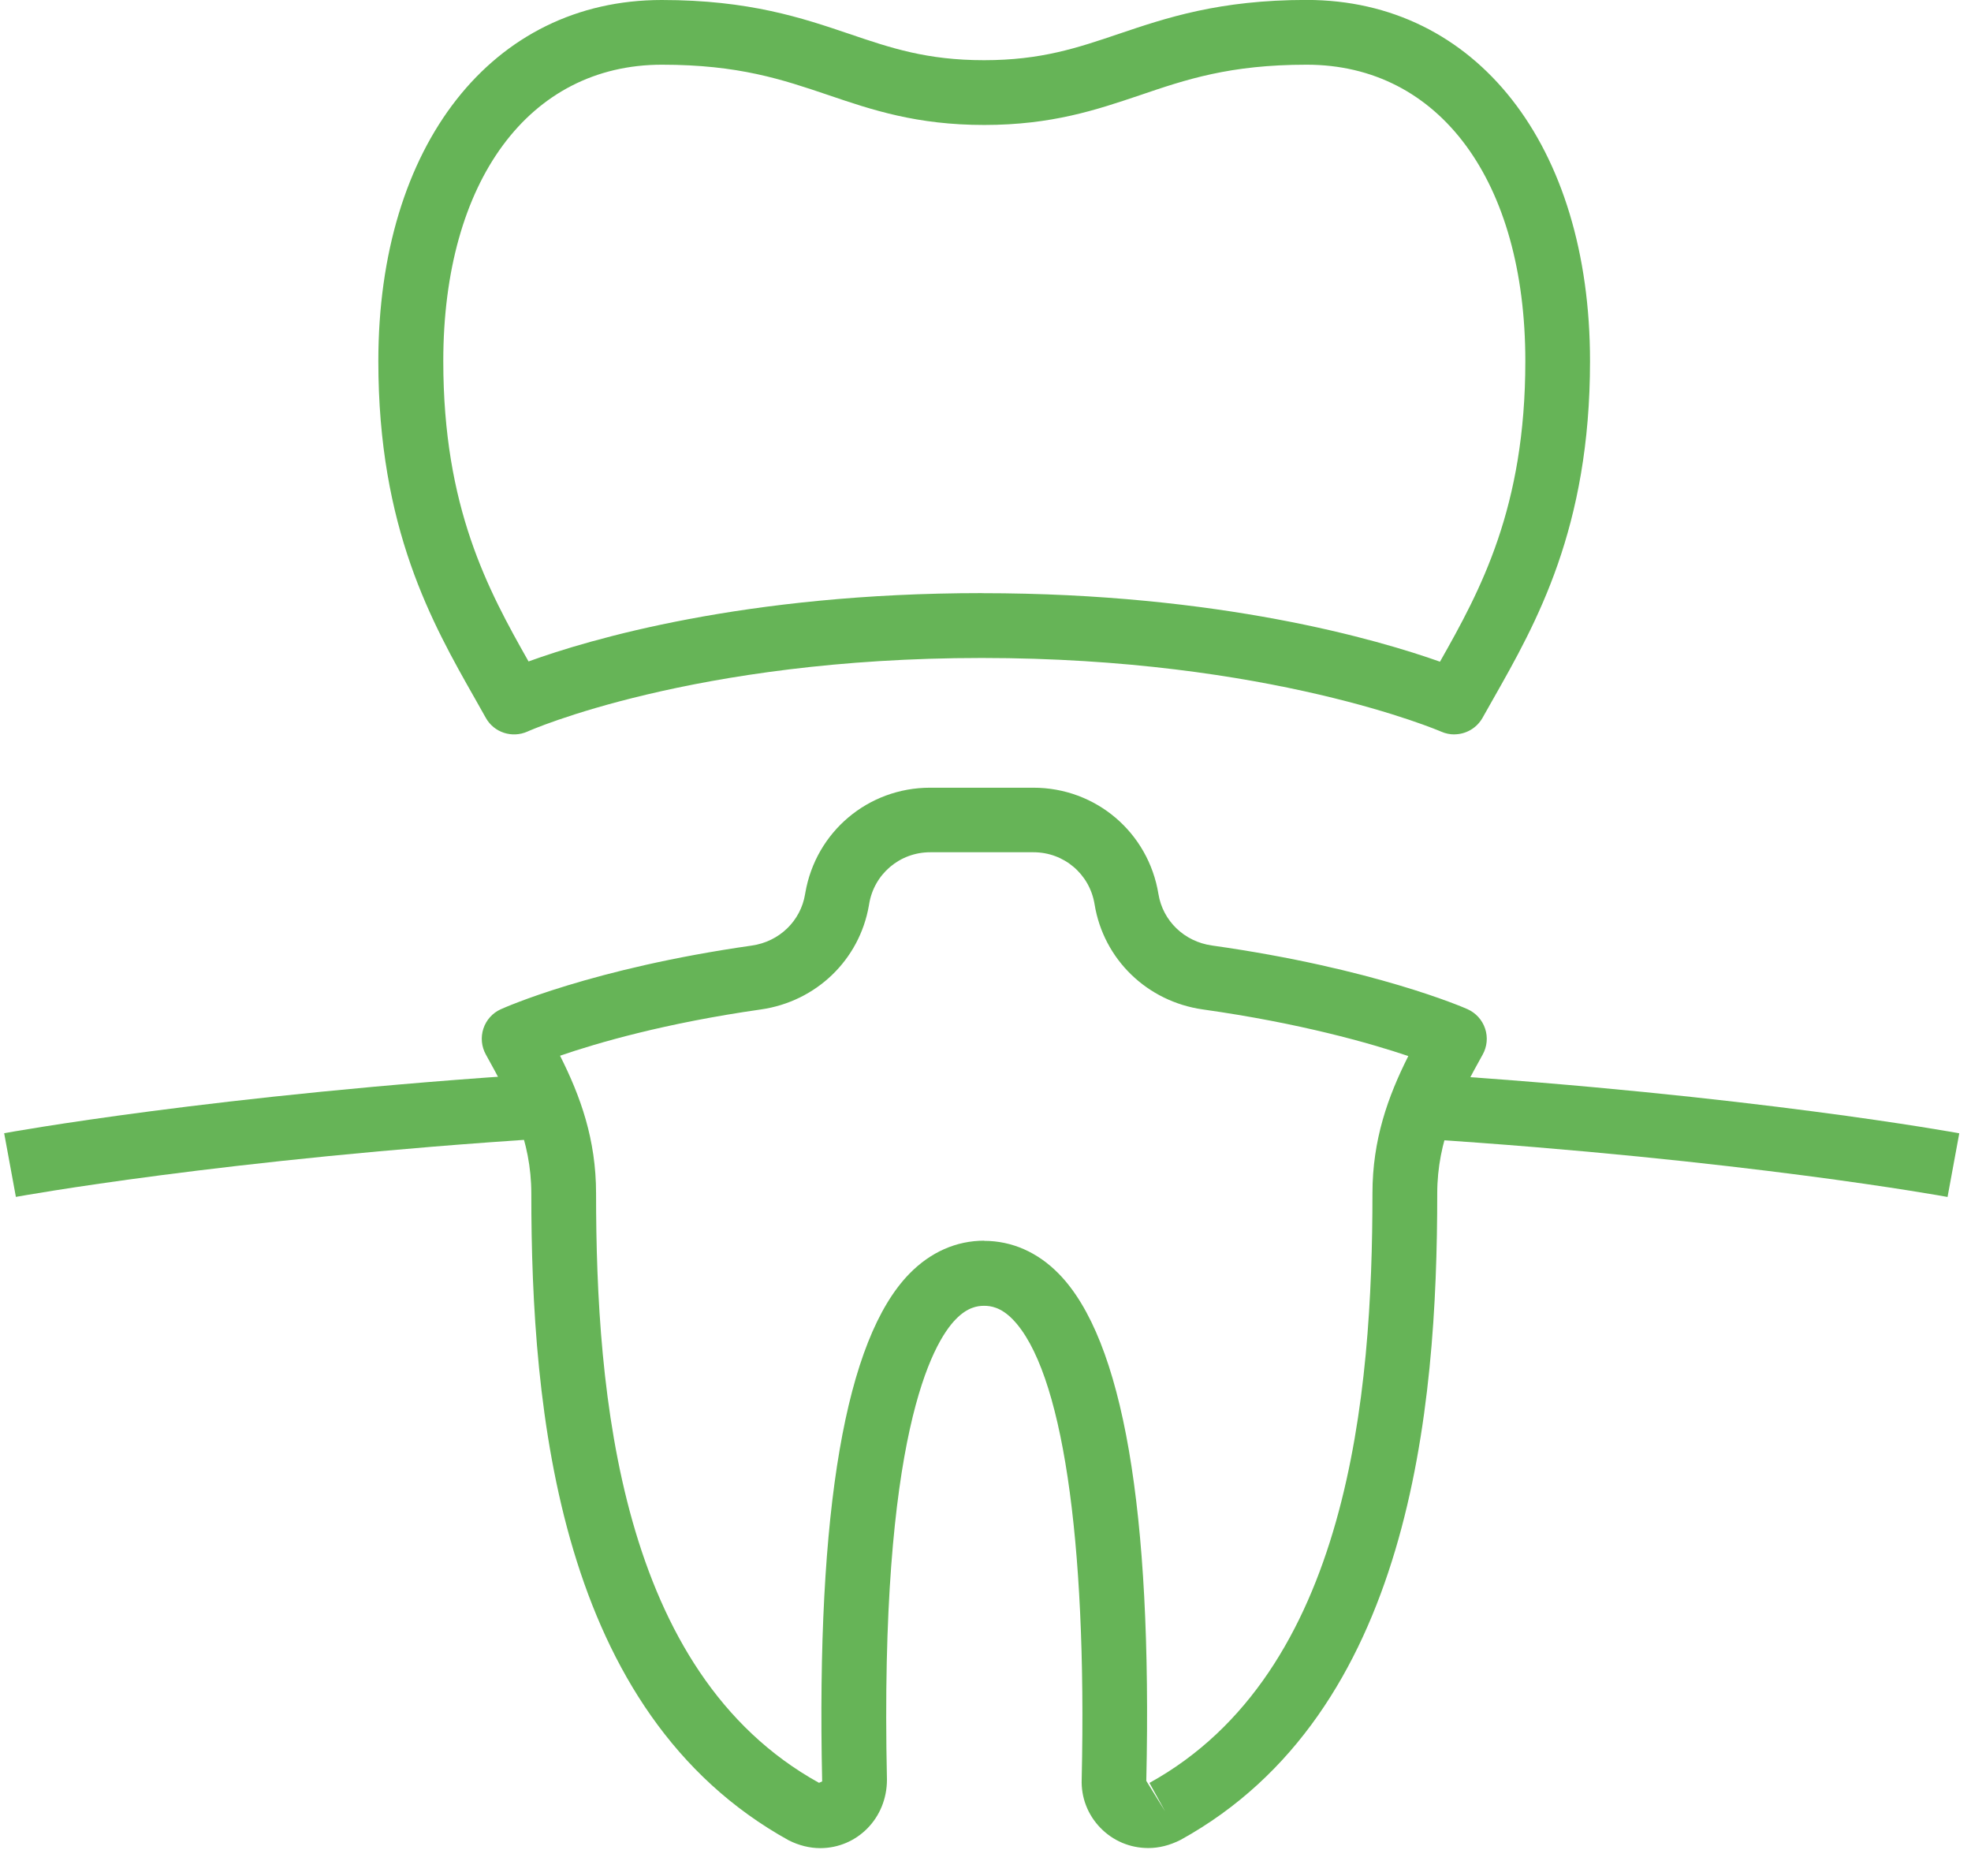 <svg width="62" height="59" viewBox="0 0 62 59" fill="none" xmlns="http://www.w3.org/2000/svg">
<g clip-path="url(#clip0_8417_141)">
<path d="M45.747 23.097C45.61 23.097 45.47 23.069 45.337 23.011C45.284 22.988 39.955 20.693 30.882 20.693C21.809 20.693 16.641 22.983 16.59 23.008C16.107 23.222 15.539 23.039 15.281 22.575L14.948 21.984C13.59 19.593 11.901 16.617 11.901 11.36C11.901 4.565 15.485 0 20.816 0C23.567 0 25.238 0.566 26.713 1.065C28.024 1.511 29.158 1.893 30.954 1.893C32.749 1.893 33.883 1.508 35.194 1.065C36.672 0.566 38.345 -0.002 41.101 -0.002C46.432 -0.002 50.016 4.562 50.016 11.358C50.016 16.615 48.327 19.59 46.97 21.982L46.636 22.573C46.45 22.904 46.104 23.095 45.745 23.095L45.747 23.097ZM30.885 18.655C38.376 18.655 43.378 20.13 45.296 20.81C46.575 18.553 47.981 15.963 47.981 11.358C47.981 5.695 45.281 2.035 41.104 2.035C38.681 2.035 37.306 2.501 35.852 2.996C34.492 3.454 33.088 3.93 30.959 3.93C28.829 3.93 27.423 3.454 26.066 2.993C24.611 2.501 23.238 2.035 20.821 2.035C16.644 2.035 13.944 5.695 13.944 11.358C13.944 15.958 15.348 18.548 16.626 20.802C18.521 20.115 23.427 18.653 30.887 18.653L30.885 18.655Z" fill="#66B457"/>
<path d="M61.262 37.644C61.198 37.631 54.797 36.464 44.652 35.81L44.784 33.777C55.059 34.44 61.567 35.629 61.631 35.642L61.262 37.646V37.644Z" fill="#66B457"/>
<path d="M0.5 37.644L0.131 35.639C0.195 35.627 6.769 34.424 17.138 33.764L17.268 35.797C7.021 36.449 0.567 37.631 0.503 37.641L0.5 37.644Z" fill="#66B457"/>
<path d="M36.122 58.12C35.546 58.12 35.009 57.893 34.611 57.481C34.214 57.071 34.005 56.528 34.026 55.958C34.196 48.352 33.404 43.077 31.853 41.49C31.481 41.11 31.163 41.067 30.956 41.067C30.75 41.067 30.434 41.11 30.065 41.49C29.334 42.236 27.66 45.145 27.9 55.97C27.9 57.185 26.957 58.123 25.801 58.123C25.47 58.123 25.131 58.038 24.815 57.88C17.548 53.866 16.713 44.35 16.713 37.539C16.713 35.861 16.066 34.564 15.284 33.166C15.146 32.919 15.116 32.623 15.205 32.351C15.294 32.081 15.49 31.859 15.75 31.742C15.865 31.691 18.615 30.456 23.646 29.738C24.515 29.615 25.187 28.963 25.325 28.12C25.325 28.107 25.33 28.092 25.332 28.079C25.663 26.161 27.306 24.773 29.257 24.773H32.507C34.471 24.773 36.124 26.179 36.44 28.117C36.578 28.963 37.255 29.613 38.121 29.735C43.205 30.451 46.04 31.683 46.16 31.737C46.422 31.854 46.623 32.073 46.715 32.346C46.807 32.618 46.779 32.916 46.639 33.166C45.857 34.564 45.21 35.858 45.21 37.539C45.21 44.35 44.374 53.866 37.143 57.86C36.794 58.038 36.453 58.12 36.122 58.12ZM30.956 39.024C31.832 39.024 32.645 39.383 33.307 40.061C35.325 42.124 36.249 47.491 36.058 56.008L36.649 56.964L36.157 56.072C42.444 52.598 43.172 43.828 43.172 37.534C43.172 35.838 43.661 34.483 44.3 33.212C43.103 32.809 40.898 32.178 37.841 31.747C36.086 31.5 34.713 30.171 34.431 28.439C34.278 27.491 33.47 26.803 32.51 26.803H29.26C28.3 26.803 27.492 27.491 27.339 28.436C27.339 28.449 27.334 28.464 27.332 28.477C27.036 30.186 25.676 31.498 23.934 31.747C20.931 32.175 18.786 32.799 17.617 33.202C18.259 34.475 18.75 35.833 18.75 37.532C18.75 43.826 19.479 52.595 25.763 56.069L25.862 56.024C25.674 47.478 26.596 42.111 28.608 40.056C29.27 39.378 30.082 39.019 30.956 39.019V39.024Z" fill="#66B457"/>
</g>
<defs>
<clipPath id="clip0_8417_141">
<rect width="61.5" height="58.12" fill="white" transform="translate(0.131)"/>
</clipPath>
</defs>
</svg>
